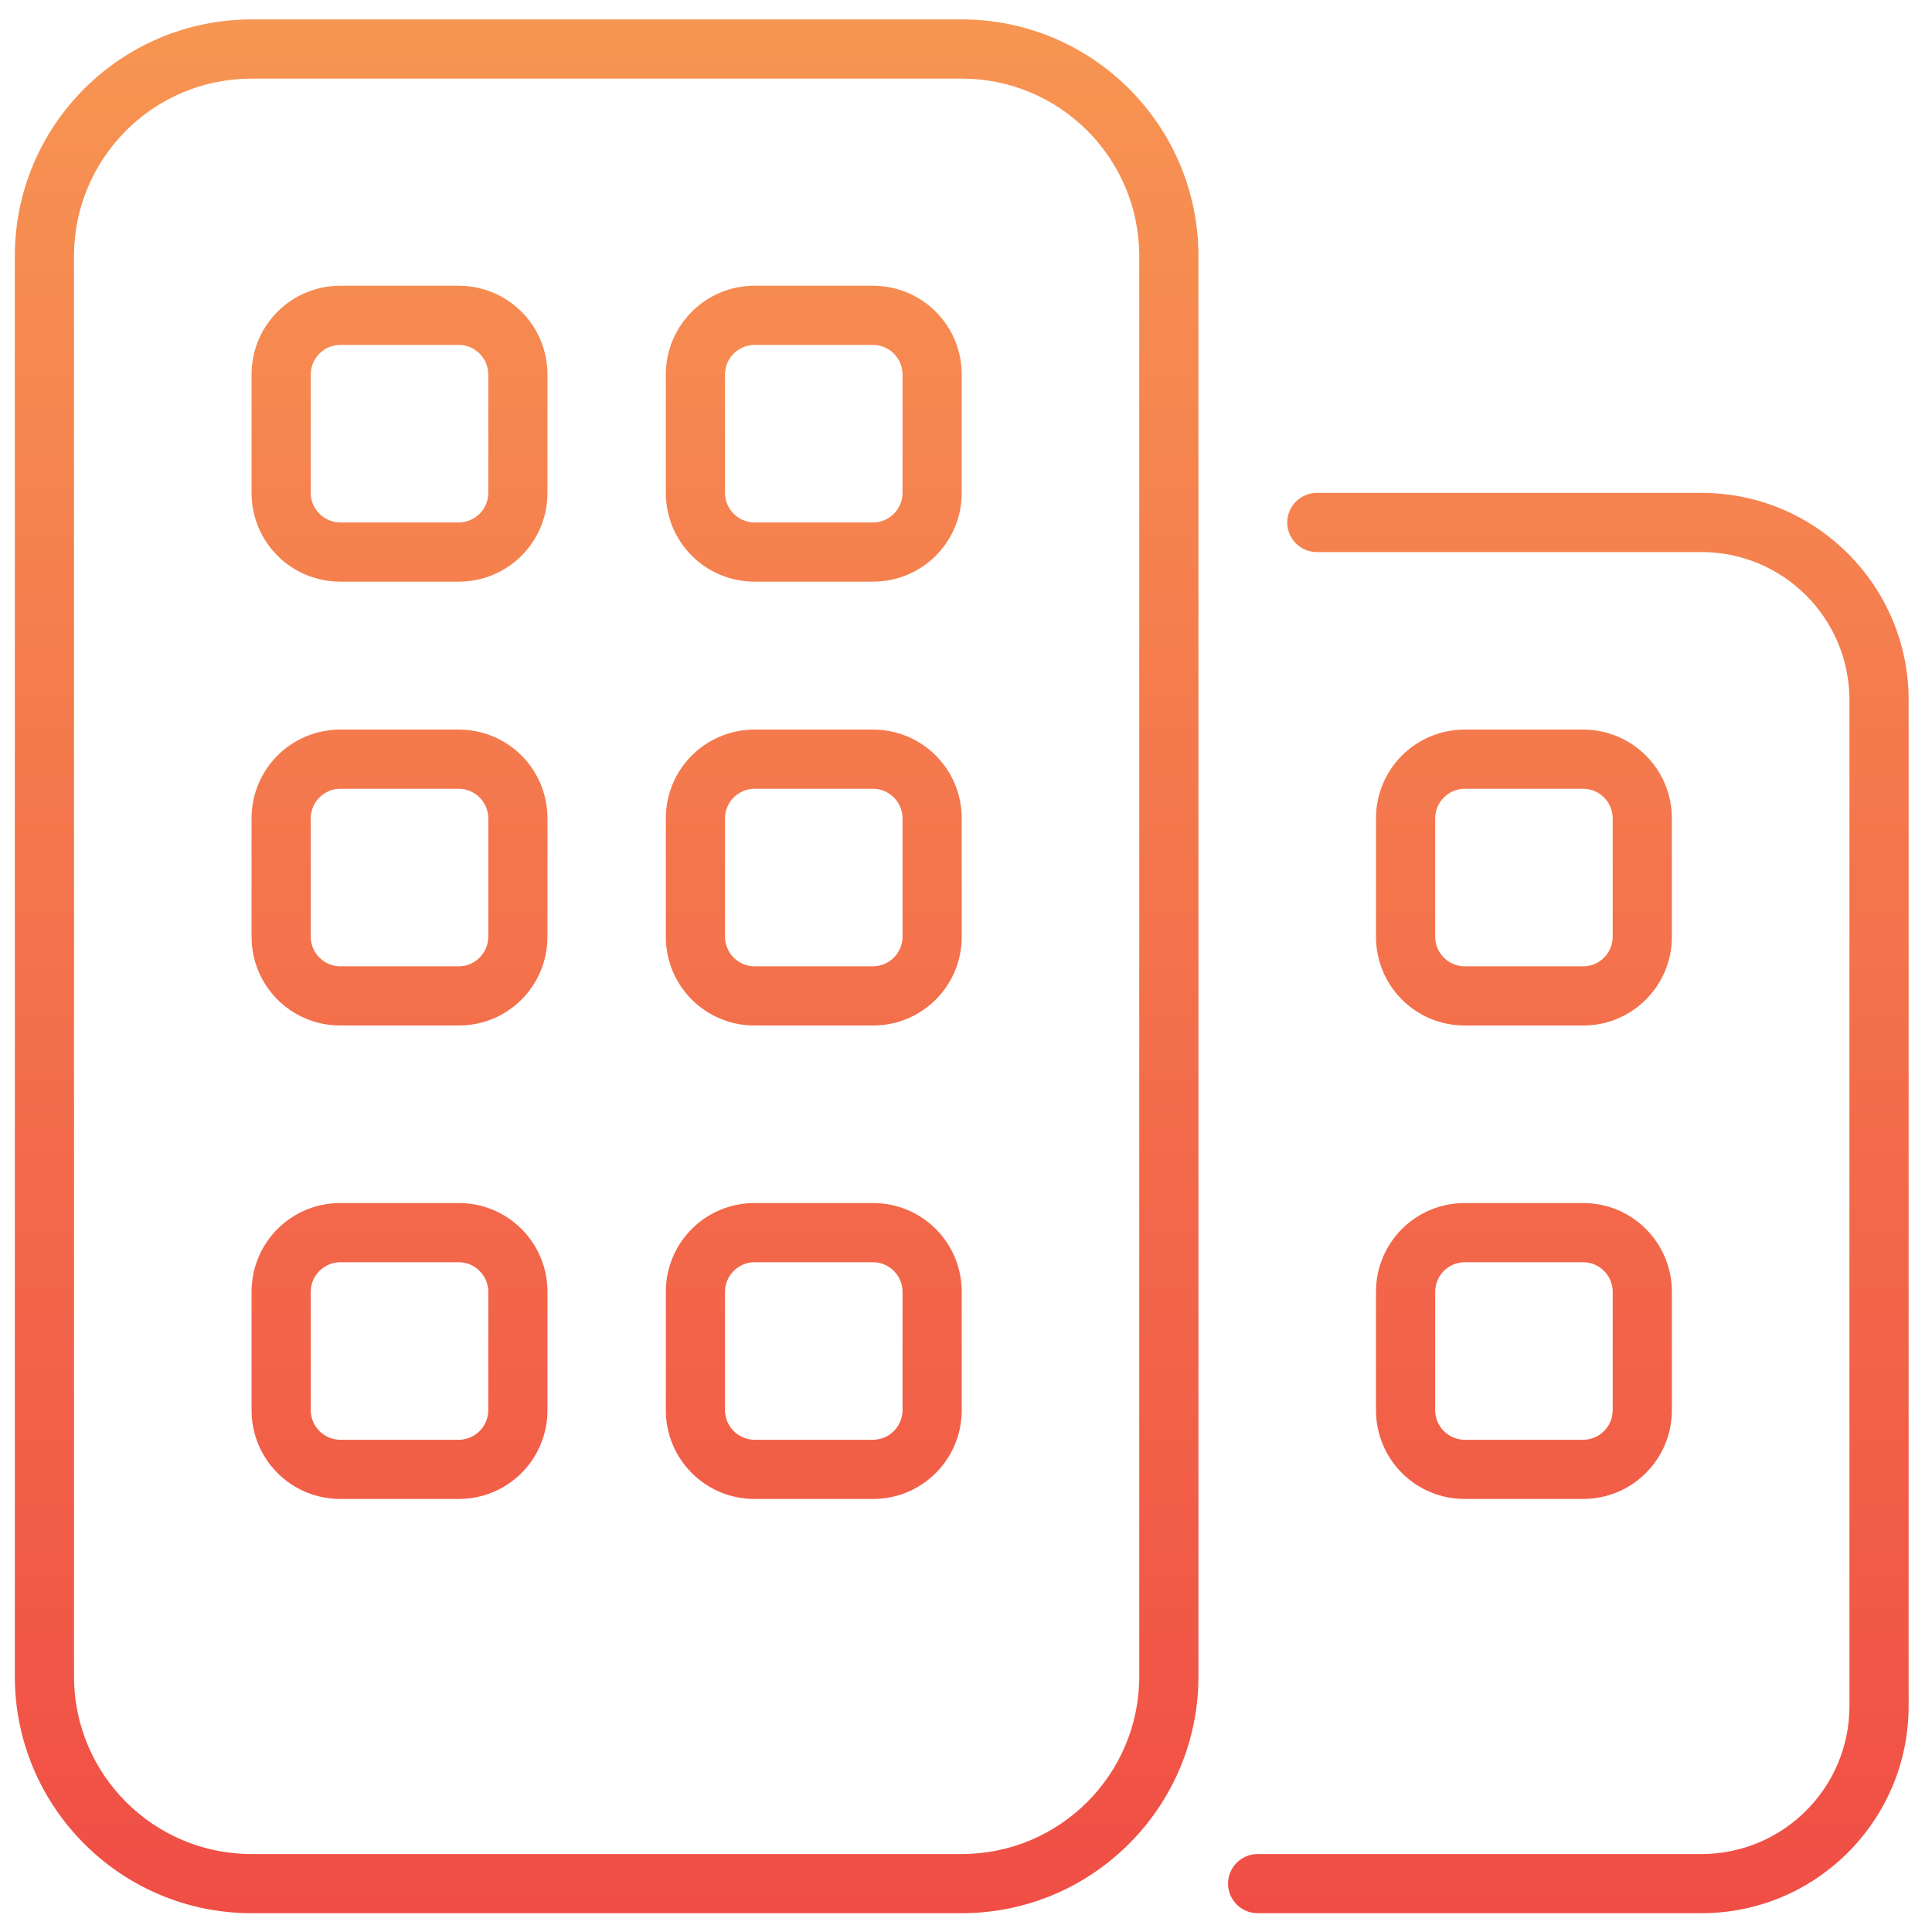<svg xmlns="http://www.w3.org/2000/svg" width="71" height="71" viewBox="0 0 71 71" fill="none"><path d="M20.119 47.474C20.119 45.666 18.665 44.211 16.857 44.211H12.507C10.699 44.211 9.245 45.666 9.245 47.474V51.823C9.245 53.631 10.699 55.086 12.507 55.086H16.857C18.665 55.086 20.119 53.631 20.119 51.823V47.474ZM12.507 52.911C11.909 52.911 11.42 52.421 11.42 51.823V47.474C11.42 46.875 11.909 46.386 12.507 46.386H16.857C17.455 46.386 17.944 46.875 17.944 47.474V51.823C17.944 52.421 17.455 52.911 16.857 52.911H12.507ZM16.857 37.687C18.665 37.687 20.119 36.232 20.119 34.424V30.075C20.119 28.267 18.665 26.812 16.857 26.812H12.507C10.699 26.812 9.245 28.267 9.245 30.075V34.424C9.245 36.232 10.699 37.687 12.507 37.687H16.857ZM17.944 34.424C17.944 35.022 17.455 35.512 16.857 35.512H12.507C11.909 35.512 11.42 35.022 11.42 34.424V30.075C11.42 29.477 11.909 28.987 12.507 28.987H16.857C17.455 28.987 17.944 29.477 17.944 30.075V34.424ZM35.343 47.474C35.343 45.666 33.889 44.211 32.081 44.211H27.731C25.923 44.211 24.469 45.666 24.469 47.474V51.823C24.469 53.631 25.923 55.086 27.731 55.086H32.081C33.889 55.086 35.343 53.631 35.343 51.823V47.474ZM27.731 52.911C27.133 52.911 26.643 52.421 26.643 51.823V47.474C26.643 46.875 27.133 46.386 27.731 46.386H32.081C32.679 46.386 33.168 46.875 33.168 47.474V51.823C33.168 52.421 32.679 52.911 32.081 52.911H27.731ZM27.731 10.501C25.923 10.501 24.469 11.962 24.469 13.763V18.113C24.469 19.921 25.923 21.375 27.731 21.375H32.081C33.889 21.375 35.343 19.921 35.343 18.113V13.763C35.343 11.962 33.889 10.501 32.081 10.501H27.731ZM33.168 18.113C33.168 18.711 32.679 19.2 32.081 19.2H27.731C27.133 19.2 26.643 18.711 26.643 18.113V13.763C26.643 13.162 27.133 12.676 27.731 12.676H32.081C32.679 12.676 33.168 13.162 33.168 13.763V18.113ZM35.343 30.075C35.343 28.267 33.889 26.812 32.081 26.812H27.731C25.923 26.812 24.469 28.267 24.469 30.075V34.424C24.469 36.232 25.923 37.687 27.731 37.687H32.081C33.889 37.687 35.343 36.232 35.343 34.424V30.075ZM27.731 35.512C27.133 35.512 26.643 35.022 26.643 34.424V30.075C26.643 29.477 27.133 28.987 27.731 28.987H32.081C32.679 28.987 33.168 29.477 33.168 30.075V34.424C33.168 35.022 32.679 35.512 32.081 35.512H27.731ZM12.507 10.501C10.699 10.501 9.245 11.962 9.245 13.763V18.113C9.245 19.921 10.699 21.375 12.507 21.375H16.857C18.665 21.375 20.119 19.921 20.119 18.113V13.763C20.119 11.962 18.665 10.501 16.857 10.501H12.507ZM17.944 18.113C17.944 18.711 17.455 19.2 16.857 19.2H12.507C11.909 19.2 11.42 18.711 11.42 18.113V13.763C11.42 13.162 11.909 12.676 12.507 12.676H16.857C17.455 12.676 17.944 13.162 17.944 13.763V18.113ZM44.042 9.414C44.042 4.608 40.141 0.714 35.343 0.714H9.245C4.446 0.714 0.545 4.608 0.545 9.414V61.61C0.545 66.408 4.446 70.309 9.245 70.309H35.343C40.141 70.309 44.042 66.408 44.042 61.61V9.414ZM41.867 9.414V61.61C41.867 65.212 38.945 68.135 35.343 68.135H9.245C5.643 68.135 2.72 65.212 2.72 61.61V9.414C2.72 5.81 5.643 2.889 9.245 2.889H35.343C38.945 2.889 41.867 5.81 41.867 9.414ZM48.392 18.113C47.794 18.113 47.305 18.602 47.305 19.2C47.305 19.799 47.794 20.288 48.392 20.288H62.529C65.531 20.288 67.966 22.721 67.966 25.725V62.697C67.966 65.701 65.531 68.135 62.529 68.135H46.217C45.619 68.135 45.13 68.624 45.13 69.222C45.13 69.82 45.619 70.309 46.217 70.309H62.529C66.733 70.309 70.141 66.898 70.141 62.697V25.725C70.141 21.525 66.733 18.113 62.529 18.113H48.392ZM61.441 47.474C61.441 45.666 59.98 44.211 58.179 44.211H53.829C52.021 44.211 50.567 45.666 50.567 47.474V51.823C50.567 53.631 52.021 55.086 53.829 55.086H58.179C59.98 55.086 61.441 53.631 61.441 51.823V47.474ZM58.179 46.386C58.78 46.386 59.266 46.875 59.266 47.474V51.823C59.266 52.421 58.78 52.911 58.179 52.911H53.829C53.231 52.911 52.742 52.421 52.742 51.823V47.474C52.742 46.875 53.231 46.386 53.829 46.386H58.179ZM53.829 26.812C52.021 26.812 50.567 28.267 50.567 30.075V34.424C50.567 36.232 52.021 37.687 53.829 37.687H58.179C59.98 37.687 61.441 36.232 61.441 34.424V30.075C61.441 28.267 59.98 26.812 58.179 26.812H53.829ZM59.266 34.424C59.266 35.022 58.78 35.512 58.179 35.512H53.829C53.231 35.512 52.742 35.022 52.742 34.424V30.075C52.742 29.477 53.231 28.987 53.829 28.987H58.179C58.78 28.987 59.266 29.477 59.266 30.075V34.424Z" fill="url(#paint0_linear_225_3)"></path><defs><linearGradient id="paint0_linear_225_3" x1="35.343" y1="0.714" x2="35.343" y2="70.309" gradientUnits="userSpaceOnUse"><stop stop-color="#F79552"></stop><stop offset="1" stop-color="#F04E45"></stop></linearGradient></defs></svg>